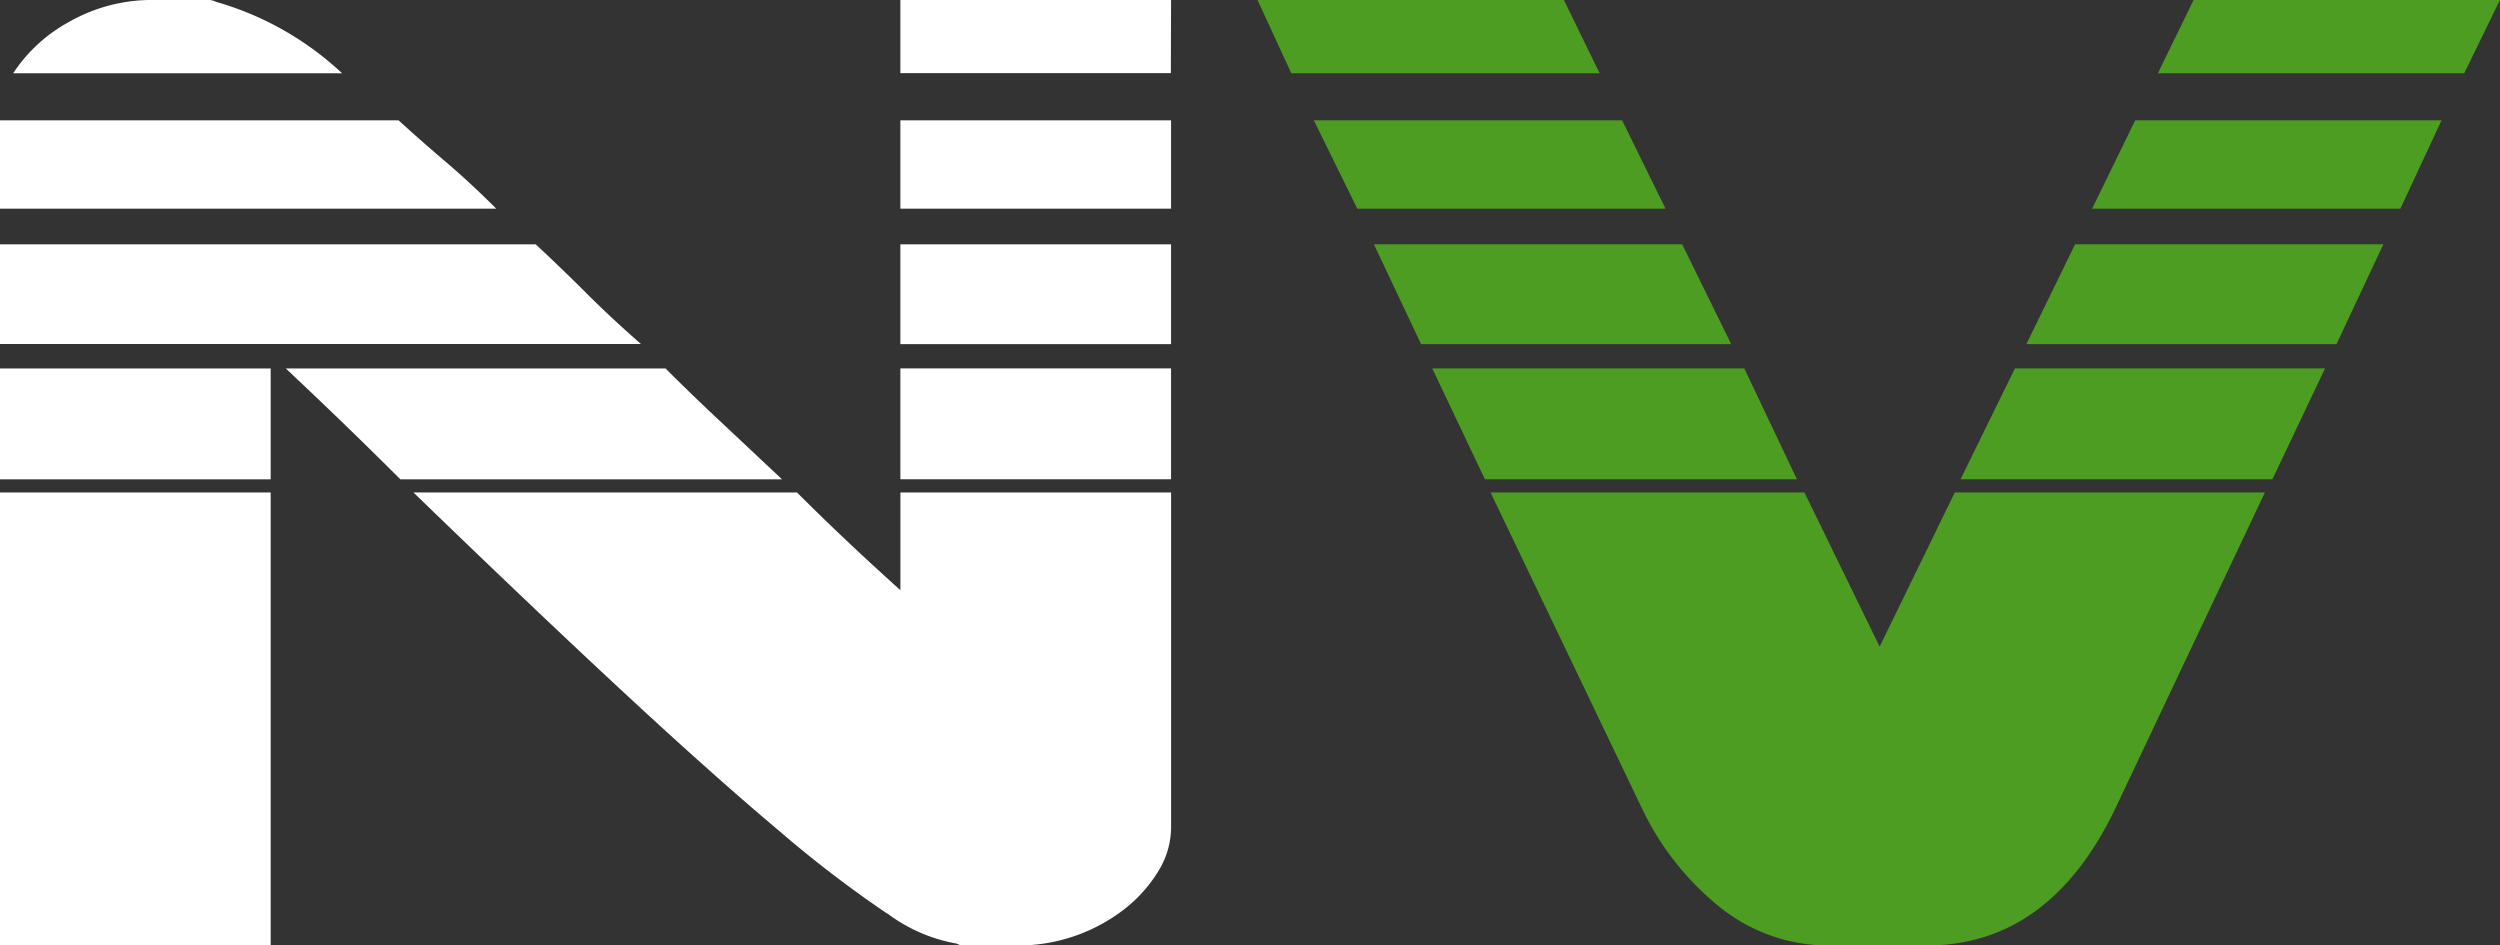 <svg id="Grupo_48" data-name="Grupo 48" xmlns="http://www.w3.org/2000/svg" xmlns:xlink="http://www.w3.org/1999/xlink" width="66.103" height="25" viewBox="0 0 66.103 25">
  <rect x="0" y="0" width="66.103" height="25" fill="#333333" stroke="none"/>
  <defs>
    <clipPath id="clip-path">
      <rect id="Rectángulo_163" data-name="Rectángulo 163" width="66.103" height="25" fill="none"/>
    </clipPath>
  </defs>
  <g id="Grupo_48-2" data-name="Grupo 48" clip-path="url(#clip-path)">
    <path id="Trazado_35" data-name="Trazado 35" d="M11.779,4.274q.645.547,1.342,1.243H0V3.181H10.537q.6.547,1.243,1.093m3.7,3.454q.671.671,1.466,1.367H0V6.461H14.165q.645.6,1.317,1.267M0,9.742H7.157v2.932H0Zm0,3.28H7.157V25H0ZM9.046,1.938H.348A4.136,4.136,0,0,1,1.839.572,4.408,4.408,0,0,1,4.076,0H5.417a.523.523,0,0,1,.3.05,8.154,8.154,0,0,1,3.33,1.889m.1,9.319q-.746-.72-1.59-1.516h10.04q.7.7,1.466,1.416l1.615,1.516H10.586q-.7-.7-1.441-1.417m14.314,12.9A30.929,30.929,0,0,1,20.6,21.968q-1.715-1.441-4.1-3.653t-5.567-5.293H21.074q1.242,1.243,2.734,2.584V13.022h7.157v8.847a2.217,2.217,0,0,1-.323,1.143,3.765,3.765,0,0,1-.87.994A4.591,4.591,0,0,1,26.938,25H25.547a.391.391,0,0,1-.249-.05,4.276,4.276,0,0,1-1.839-.8m7.5-22.217H23.807V0h7.157ZM23.807,3.181h7.157V5.517H23.807Zm0,3.28h7.157V9.1H23.807Zm0,3.28h7.157v2.932H23.807Z" fill="#fff"/>
    <path id="Trazado_36" data-name="Trazado 36" d="M174.013,0l.944,1.938h-8.151L165.911,0ZM167.4,3.181h8.151L176.7,5.517h-8.151Zm1.59,3.28h8.151L178.436,9.1h-8.2Zm1.541,3.28h8.251l1.392,2.932h-8.25Zm13.817,3.28h8.2l-3.976,8.4Q186.835,25,183.6,25H181.07a4.58,4.58,0,0,1-2.908-.994,7.452,7.452,0,0,1-2.063-2.584l-4.026-8.4h8.3l1.988,4.076Zm1.59-3.28h8.2l-1.392,2.932H184.5Zm1.59-3.28h8.151L194.44,9.1h-8.2Zm1.591-3.28h8.1L196.13,5.517h-8.151ZM190.662,0h8.1l-.944,1.938h-8.1Z" transform="translate(-132.661)" fill="#4c9d22"/>
  </g>
</svg>
